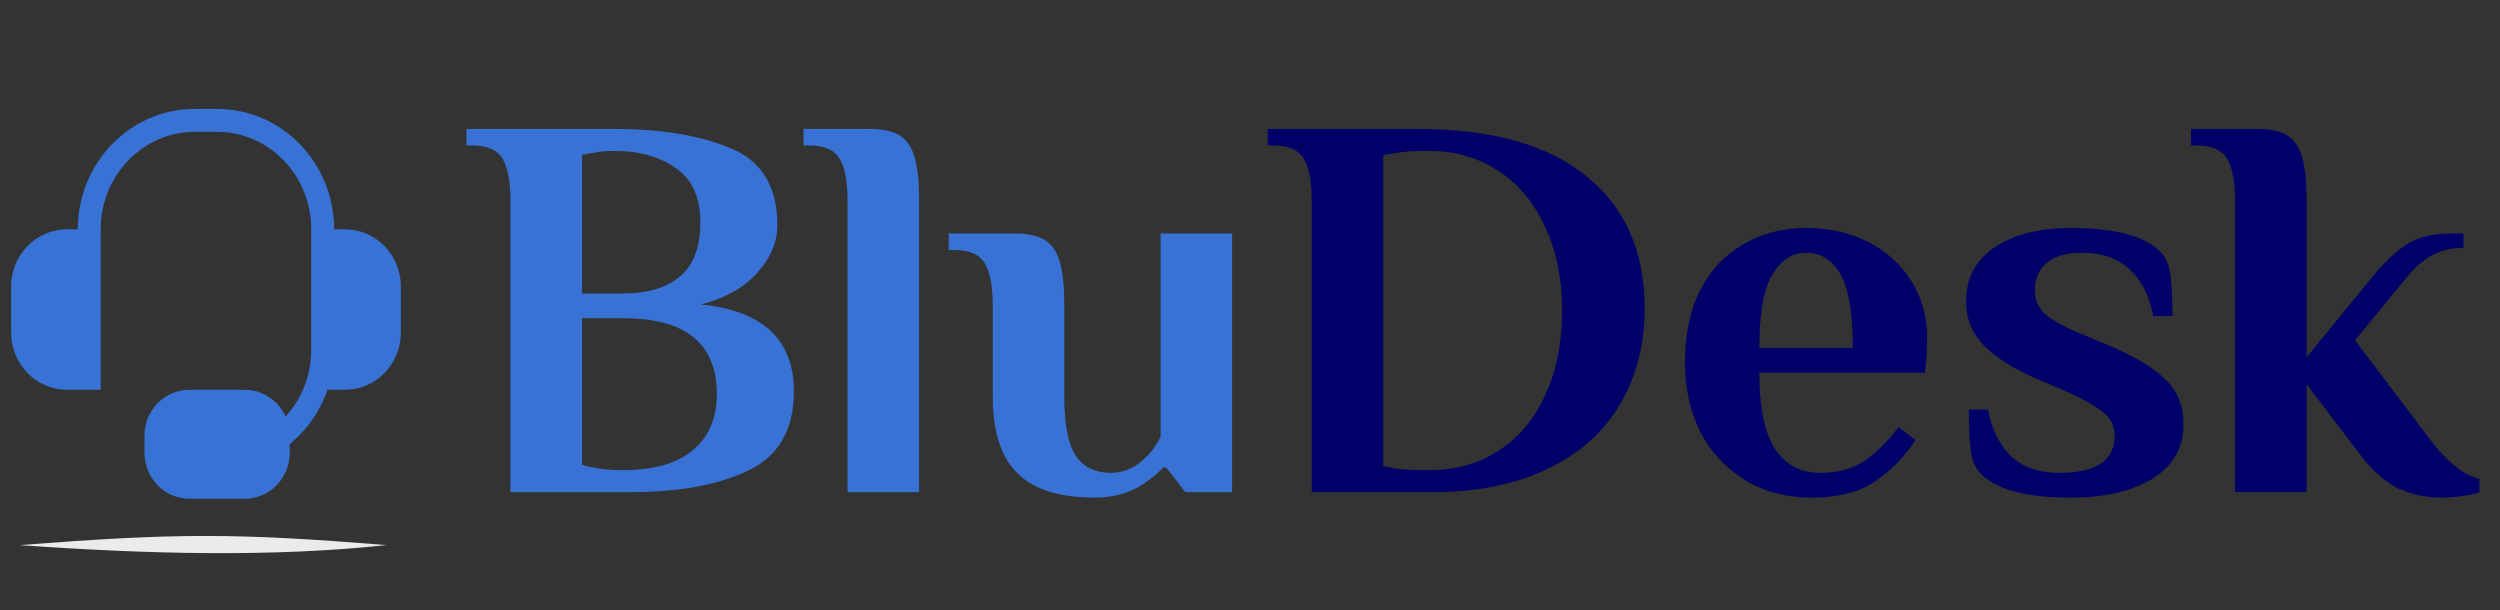 <svg width="127" height="31" viewBox="0 0 127 31" fill="none" xmlns="http://www.w3.org/2000/svg">
<rect x="0" y="0" width="127" height="31" fill="#333333" stroke="none"/>
<path d="M25.932 10.184C25.932 9.234 25.802 8.535 25.541 8.088C25.28 7.622 24.758 7.389 23.976 7.389H23.696V6.55H31.244C33.592 6.55 35.549 6.876 37.114 7.528C38.698 8.181 39.49 9.485 39.49 11.442C39.49 12.299 39.145 13.11 38.456 13.874C37.785 14.62 36.835 15.151 35.605 15.467C38.754 15.784 40.329 17.257 40.329 19.884C40.329 21.823 39.556 23.164 38.009 23.91C36.462 24.637 34.486 25 32.082 25H25.932V10.184ZM31.663 14.908C32.874 14.908 33.825 14.629 34.514 14.07C35.223 13.492 35.577 12.569 35.577 11.302C35.577 10.016 35.157 9.094 34.319 8.535C33.499 7.957 32.474 7.668 31.244 7.668C30.741 7.668 30.349 7.705 30.07 7.78L29.566 7.864V14.908H31.663ZM31.663 23.882C33.21 23.882 34.384 23.546 35.185 22.875C36.005 22.204 36.415 21.254 36.415 20.024C36.415 17.452 34.831 16.166 31.663 16.166H29.566V23.602C29.771 23.677 29.958 23.723 30.125 23.742C30.535 23.835 31.001 23.882 31.523 23.882H31.663ZM43.056 10.184C43.056 9.234 42.926 8.535 42.665 8.088C42.404 7.622 41.882 7.389 41.099 7.389H40.82V6.55H44.174C44.845 6.55 45.358 6.662 45.712 6.885C46.066 7.109 46.317 7.482 46.467 8.004C46.616 8.507 46.69 9.234 46.69 10.184V25H43.056V10.184ZM55.602 25.279C53.832 25.279 52.527 24.869 51.689 24.049C50.85 23.23 50.431 21.925 50.431 20.136V15.495C50.431 14.545 50.3 13.846 50.039 13.399C49.779 12.933 49.257 12.7 48.474 12.7H48.194V11.861H51.549C52.22 11.861 52.732 11.973 53.087 12.197C53.441 12.421 53.692 12.793 53.841 13.315C53.99 13.818 54.065 14.545 54.065 15.495V20.164C54.065 21.562 54.261 22.559 54.652 23.155C55.043 23.733 55.64 24.022 56.441 24.022C57.131 24.022 57.755 23.723 58.314 23.127C58.519 22.922 58.733 22.614 58.957 22.204V11.861H62.591V25H60.215L59.236 23.742H59.097C58.836 24.022 58.528 24.282 58.174 24.525C57.466 25.028 56.609 25.279 55.602 25.279Z" fill="#3772D4"/>
<path d="M66.636 10.184C66.636 9.234 66.505 8.535 66.244 8.088C65.983 7.622 65.462 7.389 64.679 7.389H64.399V6.55H72.003C75.767 6.55 78.628 7.351 80.585 8.954C82.561 10.538 83.548 12.774 83.548 15.663C83.548 17.508 83.129 19.139 82.29 20.555C81.47 21.953 80.24 23.043 78.6 23.826C76.979 24.609 75.022 25 72.73 25H66.636V10.184ZM72.646 23.882C73.951 23.882 75.106 23.556 76.112 22.903C77.137 22.251 77.929 21.31 78.488 20.08C79.066 18.85 79.355 17.415 79.355 15.775C79.355 14.154 79.066 12.737 78.488 11.526C77.929 10.296 77.137 9.345 76.112 8.675C75.087 8.004 73.913 7.668 72.59 7.668H72.366C71.751 7.668 71.257 7.705 70.885 7.78L70.27 7.864V23.686L70.885 23.798C71.276 23.854 71.77 23.882 72.366 23.882H72.646ZM92.028 25.279C90.742 25.279 89.614 24.981 88.645 24.385C87.676 23.789 86.921 22.978 86.381 21.953C85.859 20.909 85.598 19.735 85.598 18.431C85.598 16.977 85.859 15.738 86.381 14.713C86.921 13.688 87.657 12.914 88.589 12.393C89.521 11.852 90.574 11.582 91.748 11.582C92.903 11.582 93.947 11.815 94.879 12.281C95.811 12.747 96.547 13.408 97.087 14.265C97.628 15.104 97.898 16.073 97.898 17.173C97.898 17.527 97.879 17.927 97.842 18.375L97.786 18.934H89.372C89.372 20.704 89.642 22 90.183 22.82C90.723 23.621 91.478 24.022 92.447 24.022C93.341 24.022 94.087 23.826 94.683 23.434C95.298 23.024 95.885 22.447 96.444 21.701L97.311 22.344C96.771 23.183 96.09 23.882 95.27 24.441C94.469 25 93.388 25.279 92.028 25.279ZM94.124 17.676C94.124 15.924 93.919 14.685 93.509 13.958C93.099 13.213 92.512 12.84 91.748 12.84C91.04 12.84 90.462 13.222 90.015 13.986C89.586 14.731 89.372 15.961 89.372 17.676H94.124ZM105.188 25.279C103.008 25.279 101.508 24.898 100.688 24.133C100.389 23.854 100.203 23.462 100.129 22.959C100.054 22.438 100.017 21.72 100.017 20.807H100.995C101.163 21.776 101.545 22.559 102.141 23.155C102.738 23.733 103.567 24.022 104.629 24.022C106.493 24.022 107.425 23.388 107.425 22.121C107.425 21.636 107.22 21.235 106.81 20.919C106.418 20.602 105.785 20.248 104.909 19.856L103.455 19.241C102.262 18.72 101.368 18.151 100.771 17.536C100.175 16.921 99.877 16.176 99.877 15.3C99.877 14.126 100.361 13.213 101.331 12.56C102.318 11.908 103.604 11.582 105.188 11.582C107.369 11.582 108.869 11.964 109.689 12.728C109.987 13.008 110.174 13.399 110.248 13.902C110.323 14.405 110.36 15.123 110.36 16.055H109.381C109.214 15.085 108.832 14.312 108.235 13.734C107.639 13.138 106.81 12.84 105.747 12.84C104.946 12.84 104.35 13.017 103.958 13.371C103.567 13.706 103.371 14.163 103.371 14.741C103.371 15.207 103.53 15.598 103.846 15.915C104.182 16.213 104.685 16.511 105.356 16.809L107.033 17.508C108.412 18.086 109.4 18.673 109.996 19.269C110.611 19.847 110.919 20.611 110.919 21.562C110.919 22.754 110.388 23.677 109.326 24.329C108.282 24.963 106.903 25.279 105.188 25.279ZM124.023 25.279C123.203 25.279 122.449 25.112 121.759 24.776C121.088 24.422 120.454 23.845 119.858 23.043L117.174 19.521V25H113.54V10.184C113.54 9.234 113.41 8.535 113.149 8.088C112.888 7.622 112.366 7.389 111.584 7.389H111.304V6.55H114.659C115.329 6.55 115.842 6.662 116.196 6.885C116.55 7.109 116.802 7.482 116.951 8.004C117.1 8.507 117.174 9.234 117.174 10.184V18.151L120.557 14.014C121.191 13.25 121.787 12.7 122.346 12.364C122.905 12.029 123.651 11.861 124.582 11.861H125.142V12.588C124.582 12.588 124.079 12.7 123.632 12.924C123.185 13.147 122.756 13.501 122.346 13.986L119.634 17.285L123.352 22.204C124.247 23.416 125.114 24.124 125.952 24.329V25C125.803 25.075 125.524 25.14 125.114 25.196C124.722 25.252 124.359 25.279 124.023 25.279Z" fill="#000068"/>
<path d="M1.146 16.889C1.146 18.176 2.157 19.219 3.405 19.219H4.534V12.23H3.405C2.157 12.23 1.146 13.273 1.146 14.56V16.889Z" fill="#3772D4"/>
<path d="M16.393 19.219H17.523C18.771 19.219 19.782 18.176 19.782 16.889V14.56C19.782 13.273 18.771 12.23 17.523 12.23H16.393V19.219Z" fill="#3772D4"/>
<path d="M7.922 23.004C7.922 23.969 8.681 24.752 9.617 24.752H12.44C13.376 24.752 14.135 23.969 14.135 23.004V22.131C14.135 21.166 13.376 20.384 12.44 20.384H9.617C8.681 20.384 7.922 21.166 7.922 22.131V23.004Z" fill="#3772D4"/>
<path d="M9.899 23.296H11.028C13.992 23.296 16.393 20.819 16.393 17.763V11.648C16.393 8.592 13.992 6.115 11.028 6.115H9.899C6.936 6.115 4.534 8.592 4.534 11.648V17.763M4.534 19.219H3.405C2.157 19.219 1.146 18.176 1.146 16.889V14.56C1.146 13.273 2.157 12.23 3.405 12.23H4.534V19.219ZM16.393 19.219H17.523C18.771 19.219 19.782 18.176 19.782 16.889V14.56C19.782 13.273 18.771 12.23 17.523 12.23H16.393V19.219ZM9.617 20.384H12.44C13.376 20.384 14.135 21.166 14.135 22.131V23.004C14.135 23.969 13.376 24.752 12.44 24.752H9.617C8.681 24.752 7.922 23.969 7.922 23.004V22.131C7.922 21.166 8.681 20.384 9.617 20.384Z" stroke="#3772D4" stroke-width="1.165"/>
<path d="M1 27.691C7.508 28.156 13.868 28.311 19.637 27.691C11.945 27.072 8.987 27.072 1 27.691Z" fill="#EBEBEB"/>
</svg>
